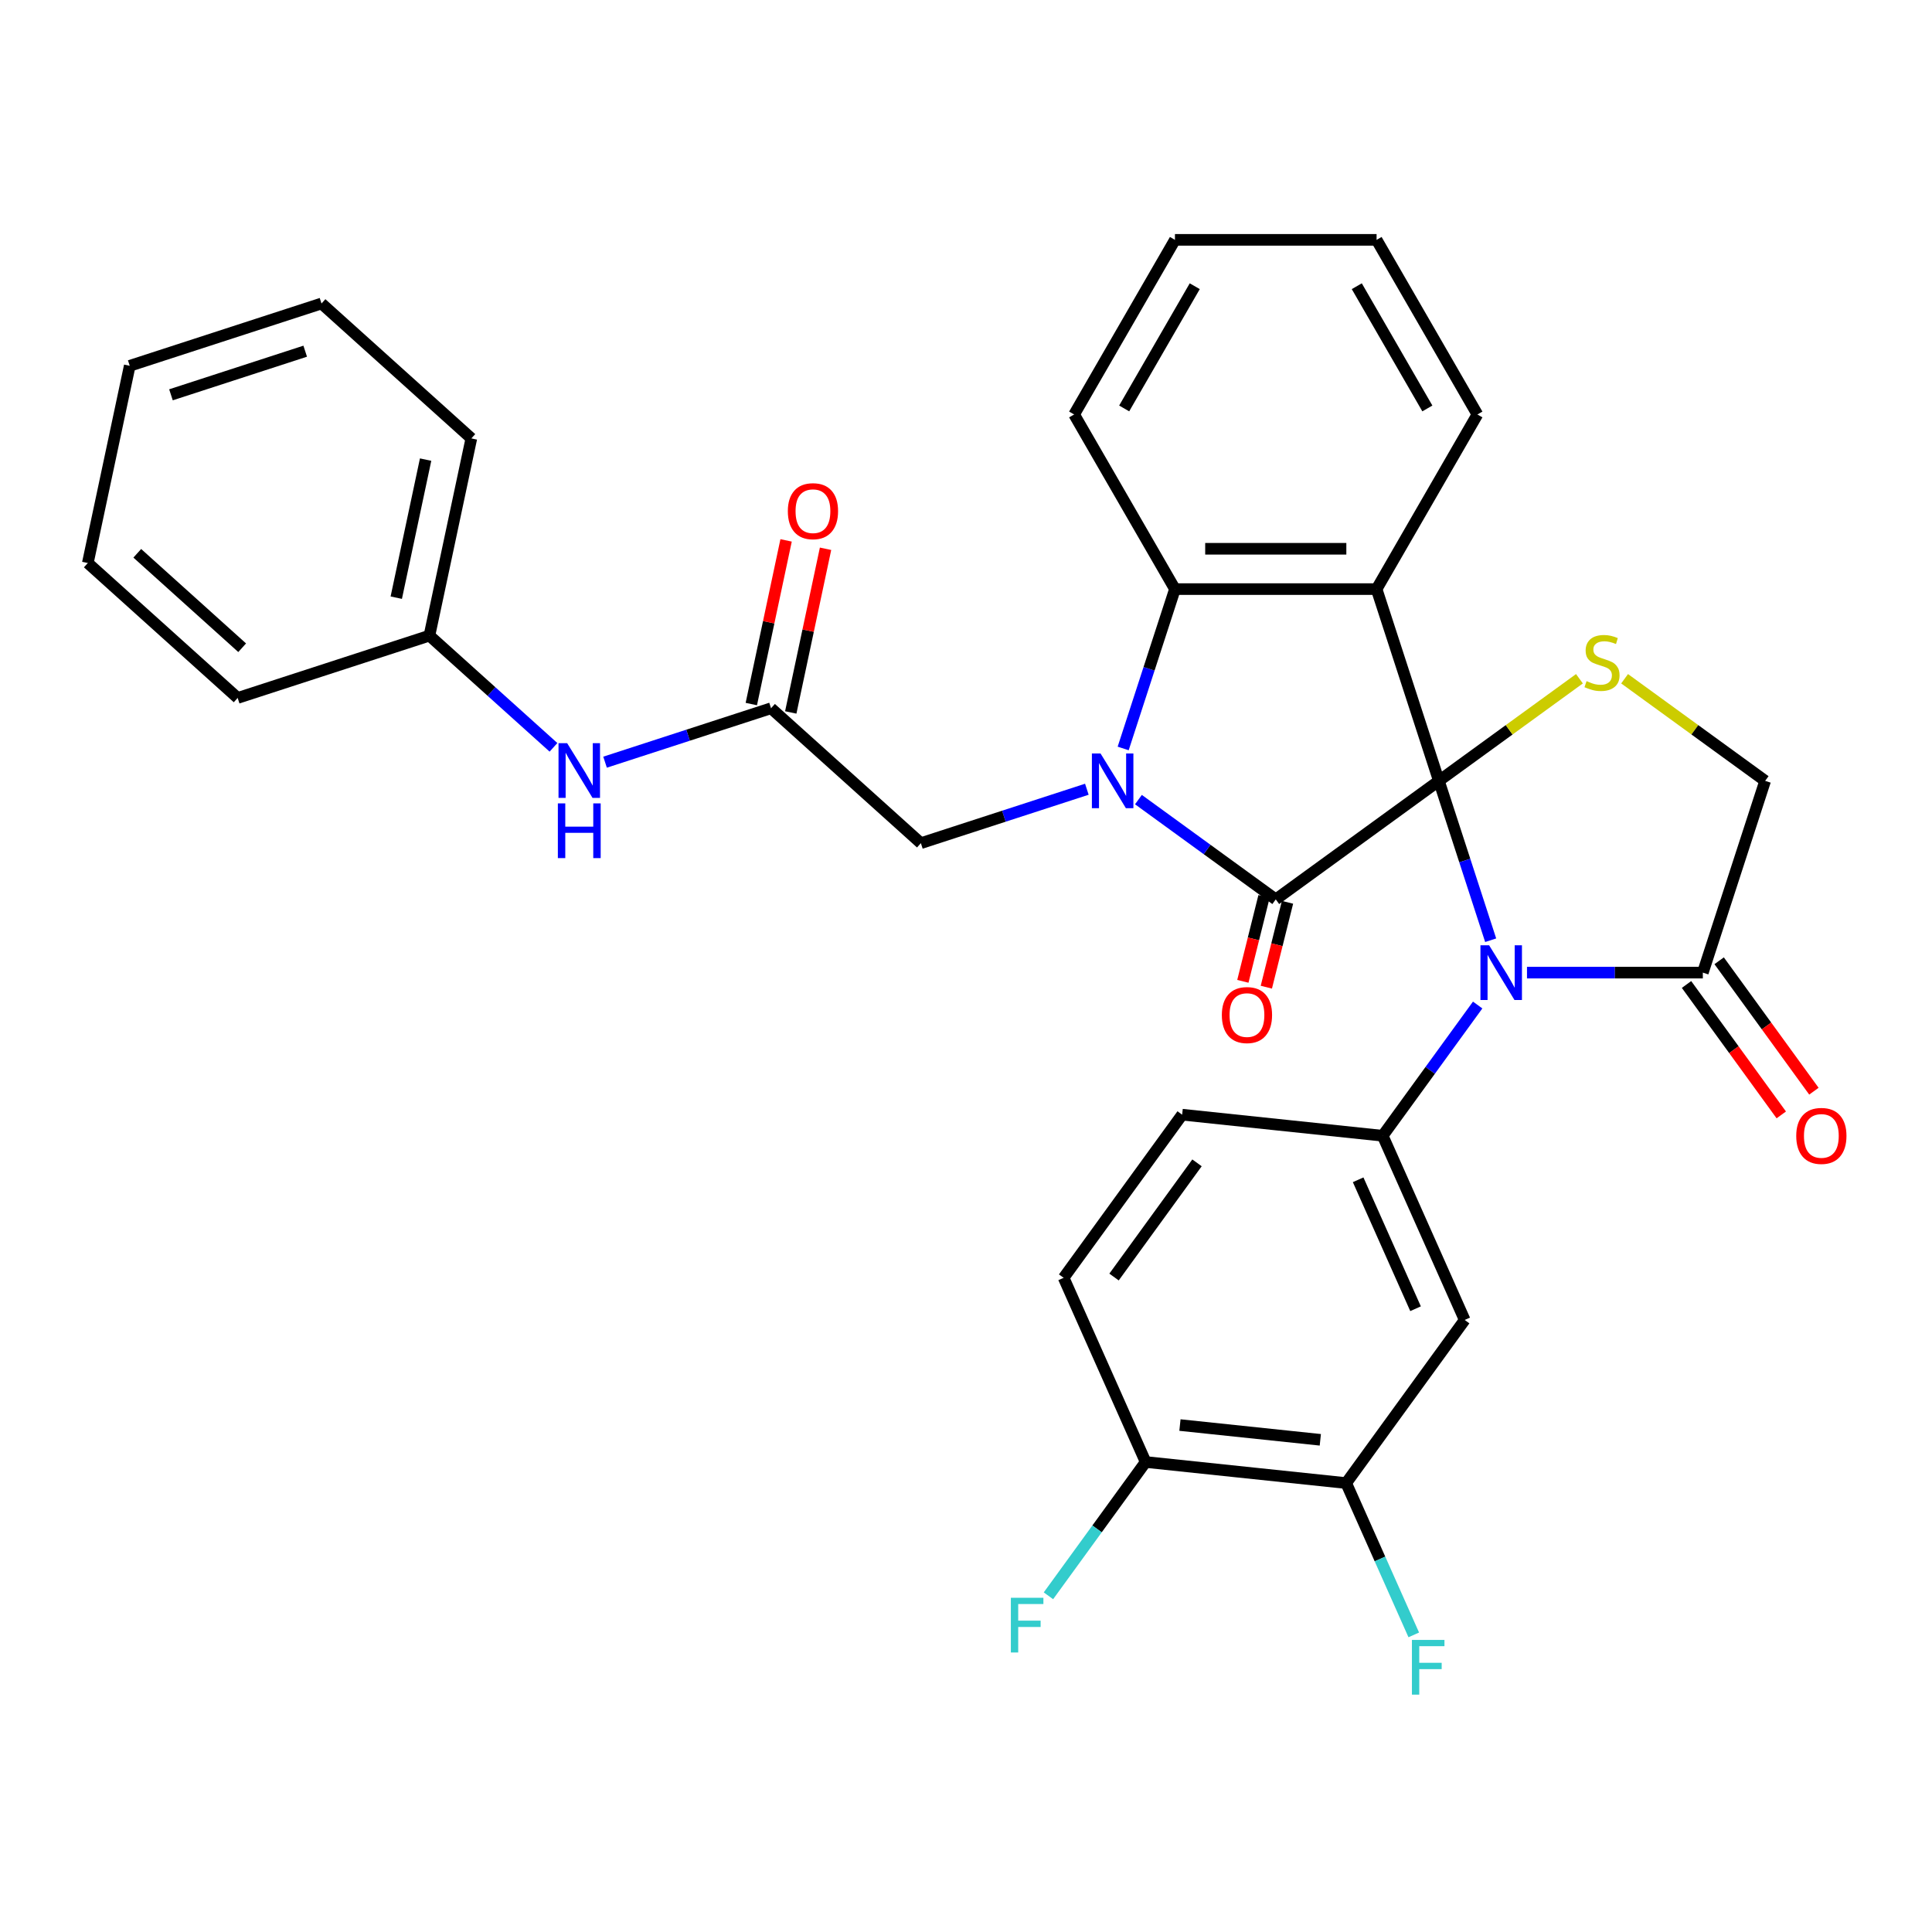<?xml version='1.0' encoding='iso-8859-1'?>
<svg version='1.1' baseProfile='full'
              xmlns='http://www.w3.org/2000/svg'
                      xmlns:rdkit='http://www.rdkit.org/xml'
                      xmlns:xlink='http://www.w3.org/1999/xlink'
                  xml:space='preserve'
width='1000px' height='1000px' viewBox='0 0 1000 1000'>
<!-- END OF HEADER -->
<rect style='opacity:1.0;fill:#FFFFFF;stroke:none' width='1000' height='1000' x='0' y='0'> </rect>
<path class='bond-0' d='M 744.769,404.172 L 660.336,465.516' style='fill:none;fill-rule:evenodd;stroke:#000000;stroke-width:6px;stroke-linecap:butt;stroke-linejoin:miter;stroke-opacity:1' />
<path class='bond-2' d='M 744.769,404.172 L 758.17,445.416' style='fill:none;fill-rule:evenodd;stroke:#000000;stroke-width:6px;stroke-linecap:butt;stroke-linejoin:miter;stroke-opacity:1' />
<path class='bond-2' d='M 758.17,445.416 L 771.571,486.66' style='fill:none;fill-rule:evenodd;stroke:#0000FF;stroke-width:6px;stroke-linecap:butt;stroke-linejoin:miter;stroke-opacity:1' />
<path class='bond-3' d='M 744.769,404.172 L 712.518,304.915' style='fill:none;fill-rule:evenodd;stroke:#000000;stroke-width:6px;stroke-linecap:butt;stroke-linejoin:miter;stroke-opacity:1' />
<path class='bond-5' d='M 744.769,404.172 L 781.141,377.746' style='fill:none;fill-rule:evenodd;stroke:#000000;stroke-width:6px;stroke-linecap:butt;stroke-linejoin:miter;stroke-opacity:1' />
<path class='bond-5' d='M 781.141,377.746 L 817.513,351.32' style='fill:none;fill-rule:evenodd;stroke:#CCCC00;stroke-width:6px;stroke-linecap:butt;stroke-linejoin:miter;stroke-opacity:1' />
<path class='bond-1' d='M 660.336,465.516 L 624.793,439.693' style='fill:none;fill-rule:evenodd;stroke:#000000;stroke-width:6px;stroke-linecap:butt;stroke-linejoin:miter;stroke-opacity:1' />
<path class='bond-1' d='M 624.793,439.693 L 589.251,413.871' style='fill:none;fill-rule:evenodd;stroke:#0000FF;stroke-width:6px;stroke-linecap:butt;stroke-linejoin:miter;stroke-opacity:1' />
<path class='bond-13' d='M 654.26,464.001 L 648.781,485.968' style='fill:none;fill-rule:evenodd;stroke:#000000;stroke-width:6px;stroke-linecap:butt;stroke-linejoin:miter;stroke-opacity:1' />
<path class='bond-13' d='M 648.781,485.968 L 643.303,507.936' style='fill:none;fill-rule:evenodd;stroke:#FF0000;stroke-width:6px;stroke-linecap:butt;stroke-linejoin:miter;stroke-opacity:1' />
<path class='bond-13' d='M 666.411,467.032 L 660.933,488.999' style='fill:none;fill-rule:evenodd;stroke:#000000;stroke-width:6px;stroke-linecap:butt;stroke-linejoin:miter;stroke-opacity:1' />
<path class='bond-13' d='M 660.933,488.999 L 655.455,510.966' style='fill:none;fill-rule:evenodd;stroke:#FF0000;stroke-width:6px;stroke-linecap:butt;stroke-linejoin:miter;stroke-opacity:1' />
<path class='bond-9' d='M 562.553,408.509 L 519.599,422.466' style='fill:none;fill-rule:evenodd;stroke:#0000FF;stroke-width:6px;stroke-linecap:butt;stroke-linejoin:miter;stroke-opacity:1' />
<path class='bond-9' d='M 519.599,422.466 L 476.645,436.423' style='fill:none;fill-rule:evenodd;stroke:#000000;stroke-width:6px;stroke-linecap:butt;stroke-linejoin:miter;stroke-opacity:1' />
<path class='bond-33' d='M 581.351,387.403 L 594.752,346.159' style='fill:none;fill-rule:evenodd;stroke:#0000FF;stroke-width:6px;stroke-linecap:butt;stroke-linejoin:miter;stroke-opacity:1' />
<path class='bond-33' d='M 594.752,346.159 L 608.153,304.915' style='fill:none;fill-rule:evenodd;stroke:#000000;stroke-width:6px;stroke-linecap:butt;stroke-linejoin:miter;stroke-opacity:1' />
<path class='bond-6' d='M 764.836,520.198 L 740.256,554.03' style='fill:none;fill-rule:evenodd;stroke:#0000FF;stroke-width:6px;stroke-linecap:butt;stroke-linejoin:miter;stroke-opacity:1' />
<path class='bond-6' d='M 740.256,554.03 L 715.675,587.863' style='fill:none;fill-rule:evenodd;stroke:#000000;stroke-width:6px;stroke-linecap:butt;stroke-linejoin:miter;stroke-opacity:1' />
<path class='bond-7' d='M 790.369,503.429 L 835.877,503.429' style='fill:none;fill-rule:evenodd;stroke:#0000FF;stroke-width:6px;stroke-linecap:butt;stroke-linejoin:miter;stroke-opacity:1' />
<path class='bond-7' d='M 835.877,503.429 L 881.385,503.429' style='fill:none;fill-rule:evenodd;stroke:#000000;stroke-width:6px;stroke-linecap:butt;stroke-linejoin:miter;stroke-opacity:1' />
<path class='bond-4' d='M 712.518,304.915 L 608.153,304.915' style='fill:none;fill-rule:evenodd;stroke:#000000;stroke-width:6px;stroke-linecap:butt;stroke-linejoin:miter;stroke-opacity:1' />
<path class='bond-4' d='M 696.863,284.042 L 623.808,284.042' style='fill:none;fill-rule:evenodd;stroke:#000000;stroke-width:6px;stroke-linecap:butt;stroke-linejoin:miter;stroke-opacity:1' />
<path class='bond-20' d='M 712.518,304.915 L 764.701,214.532' style='fill:none;fill-rule:evenodd;stroke:#000000;stroke-width:6px;stroke-linecap:butt;stroke-linejoin:miter;stroke-opacity:1' />
<path class='bond-24' d='M 608.153,304.915 L 555.97,214.532' style='fill:none;fill-rule:evenodd;stroke:#000000;stroke-width:6px;stroke-linecap:butt;stroke-linejoin:miter;stroke-opacity:1' />
<path class='bond-12' d='M 840.891,351.32 L 877.263,377.746' style='fill:none;fill-rule:evenodd;stroke:#CCCC00;stroke-width:6px;stroke-linecap:butt;stroke-linejoin:miter;stroke-opacity:1' />
<path class='bond-12' d='M 877.263,377.746 L 913.636,404.172' style='fill:none;fill-rule:evenodd;stroke:#000000;stroke-width:6px;stroke-linecap:butt;stroke-linejoin:miter;stroke-opacity:1' />
<path class='bond-8' d='M 715.675,587.863 L 758.124,683.205' style='fill:none;fill-rule:evenodd;stroke:#000000;stroke-width:6px;stroke-linecap:butt;stroke-linejoin:miter;stroke-opacity:1' />
<path class='bond-8' d='M 702.974,610.654 L 732.688,677.394' style='fill:none;fill-rule:evenodd;stroke:#000000;stroke-width:6px;stroke-linecap:butt;stroke-linejoin:miter;stroke-opacity:1' />
<path class='bond-15' d='M 715.675,587.863 L 611.882,576.953' style='fill:none;fill-rule:evenodd;stroke:#000000;stroke-width:6px;stroke-linecap:butt;stroke-linejoin:miter;stroke-opacity:1' />
<path class='bond-17' d='M 872.942,509.564 L 897.464,543.316' style='fill:none;fill-rule:evenodd;stroke:#000000;stroke-width:6px;stroke-linecap:butt;stroke-linejoin:miter;stroke-opacity:1' />
<path class='bond-17' d='M 897.464,543.316 L 921.986,577.068' style='fill:none;fill-rule:evenodd;stroke:#FF0000;stroke-width:6px;stroke-linecap:butt;stroke-linejoin:miter;stroke-opacity:1' />
<path class='bond-17' d='M 889.828,497.295 L 914.351,531.047' style='fill:none;fill-rule:evenodd;stroke:#000000;stroke-width:6px;stroke-linecap:butt;stroke-linejoin:miter;stroke-opacity:1' />
<path class='bond-17' d='M 914.351,531.047 L 938.873,564.799' style='fill:none;fill-rule:evenodd;stroke:#FF0000;stroke-width:6px;stroke-linecap:butt;stroke-linejoin:miter;stroke-opacity:1' />
<path class='bond-32' d='M 881.385,503.429 L 913.636,404.172' style='fill:none;fill-rule:evenodd;stroke:#000000;stroke-width:6px;stroke-linecap:butt;stroke-linejoin:miter;stroke-opacity:1' />
<path class='bond-11' d='M 758.124,683.205 L 696.78,767.638' style='fill:none;fill-rule:evenodd;stroke:#000000;stroke-width:6px;stroke-linecap:butt;stroke-linejoin:miter;stroke-opacity:1' />
<path class='bond-10' d='M 476.645,436.423 L 399.086,366.589' style='fill:none;fill-rule:evenodd;stroke:#000000;stroke-width:6px;stroke-linecap:butt;stroke-linejoin:miter;stroke-opacity:1' />
<path class='bond-14' d='M 399.086,366.589 L 356.132,380.545' style='fill:none;fill-rule:evenodd;stroke:#000000;stroke-width:6px;stroke-linecap:butt;stroke-linejoin:miter;stroke-opacity:1' />
<path class='bond-14' d='M 356.132,380.545 L 313.178,394.502' style='fill:none;fill-rule:evenodd;stroke:#0000FF;stroke-width:6px;stroke-linecap:butt;stroke-linejoin:miter;stroke-opacity:1' />
<path class='bond-18' d='M 409.295,368.758 L 418.298,326.401' style='fill:none;fill-rule:evenodd;stroke:#000000;stroke-width:6px;stroke-linecap:butt;stroke-linejoin:miter;stroke-opacity:1' />
<path class='bond-18' d='M 418.298,326.401 L 427.302,284.043' style='fill:none;fill-rule:evenodd;stroke:#FF0000;stroke-width:6px;stroke-linecap:butt;stroke-linejoin:miter;stroke-opacity:1' />
<path class='bond-18' d='M 388.878,364.419 L 397.881,322.061' style='fill:none;fill-rule:evenodd;stroke:#000000;stroke-width:6px;stroke-linecap:butt;stroke-linejoin:miter;stroke-opacity:1' />
<path class='bond-18' d='M 397.881,322.061 L 406.885,279.703' style='fill:none;fill-rule:evenodd;stroke:#FF0000;stroke-width:6px;stroke-linecap:butt;stroke-linejoin:miter;stroke-opacity:1' />
<path class='bond-21' d='M 696.78,767.638 L 714.271,806.925' style='fill:none;fill-rule:evenodd;stroke:#000000;stroke-width:6px;stroke-linecap:butt;stroke-linejoin:miter;stroke-opacity:1' />
<path class='bond-21' d='M 714.271,806.925 L 731.763,846.212' style='fill:none;fill-rule:evenodd;stroke:#33CCCC;stroke-width:6px;stroke-linecap:butt;stroke-linejoin:miter;stroke-opacity:1' />
<path class='bond-35' d='M 696.78,767.638 L 592.986,756.729' style='fill:none;fill-rule:evenodd;stroke:#000000;stroke-width:6px;stroke-linecap:butt;stroke-linejoin:miter;stroke-opacity:1' />
<path class='bond-35' d='M 683.393,745.243 L 610.737,737.607' style='fill:none;fill-rule:evenodd;stroke:#000000;stroke-width:6px;stroke-linecap:butt;stroke-linejoin:miter;stroke-opacity:1' />
<path class='bond-23' d='M 286.48,386.82 L 254.375,357.912' style='fill:none;fill-rule:evenodd;stroke:#0000FF;stroke-width:6px;stroke-linecap:butt;stroke-linejoin:miter;stroke-opacity:1' />
<path class='bond-23' d='M 254.375,357.912 L 222.27,329.005' style='fill:none;fill-rule:evenodd;stroke:#000000;stroke-width:6px;stroke-linecap:butt;stroke-linejoin:miter;stroke-opacity:1' />
<path class='bond-19' d='M 611.882,576.953 L 550.537,661.387' style='fill:none;fill-rule:evenodd;stroke:#000000;stroke-width:6px;stroke-linecap:butt;stroke-linejoin:miter;stroke-opacity:1' />
<path class='bond-19' d='M 619.567,601.887 L 576.625,660.991' style='fill:none;fill-rule:evenodd;stroke:#000000;stroke-width:6px;stroke-linecap:butt;stroke-linejoin:miter;stroke-opacity:1' />
<path class='bond-16' d='M 592.986,756.729 L 550.537,661.387' style='fill:none;fill-rule:evenodd;stroke:#000000;stroke-width:6px;stroke-linecap:butt;stroke-linejoin:miter;stroke-opacity:1' />
<path class='bond-22' d='M 592.986,756.729 L 567.829,791.356' style='fill:none;fill-rule:evenodd;stroke:#000000;stroke-width:6px;stroke-linecap:butt;stroke-linejoin:miter;stroke-opacity:1' />
<path class='bond-22' d='M 567.829,791.356 L 542.671,825.982' style='fill:none;fill-rule:evenodd;stroke:#33CCCC;stroke-width:6px;stroke-linecap:butt;stroke-linejoin:miter;stroke-opacity:1' />
<path class='bond-27' d='M 764.701,214.532 L 712.518,124.149' style='fill:none;fill-rule:evenodd;stroke:#000000;stroke-width:6px;stroke-linecap:butt;stroke-linejoin:miter;stroke-opacity:1' />
<path class='bond-27' d='M 738.797,211.411 L 702.269,148.143' style='fill:none;fill-rule:evenodd;stroke:#000000;stroke-width:6px;stroke-linecap:butt;stroke-linejoin:miter;stroke-opacity:1' />
<path class='bond-25' d='M 222.27,329.005 L 243.969,226.92' style='fill:none;fill-rule:evenodd;stroke:#000000;stroke-width:6px;stroke-linecap:butt;stroke-linejoin:miter;stroke-opacity:1' />
<path class='bond-25' d='M 205.108,309.353 L 220.297,237.893' style='fill:none;fill-rule:evenodd;stroke:#000000;stroke-width:6px;stroke-linecap:butt;stroke-linejoin:miter;stroke-opacity:1' />
<path class='bond-26' d='M 222.27,329.005 L 123.013,361.256' style='fill:none;fill-rule:evenodd;stroke:#000000;stroke-width:6px;stroke-linecap:butt;stroke-linejoin:miter;stroke-opacity:1' />
<path class='bond-34' d='M 555.97,214.532 L 608.153,124.149' style='fill:none;fill-rule:evenodd;stroke:#000000;stroke-width:6px;stroke-linecap:butt;stroke-linejoin:miter;stroke-opacity:1' />
<path class='bond-34' d='M 581.874,211.411 L 618.402,148.143' style='fill:none;fill-rule:evenodd;stroke:#000000;stroke-width:6px;stroke-linecap:butt;stroke-linejoin:miter;stroke-opacity:1' />
<path class='bond-30' d='M 243.969,226.92 L 166.411,157.086' style='fill:none;fill-rule:evenodd;stroke:#000000;stroke-width:6px;stroke-linecap:butt;stroke-linejoin:miter;stroke-opacity:1' />
<path class='bond-29' d='M 123.013,361.256 L 45.455,291.422' style='fill:none;fill-rule:evenodd;stroke:#000000;stroke-width:6px;stroke-linecap:butt;stroke-linejoin:miter;stroke-opacity:1' />
<path class='bond-29' d='M 125.346,335.269 L 71.055,286.385' style='fill:none;fill-rule:evenodd;stroke:#000000;stroke-width:6px;stroke-linecap:butt;stroke-linejoin:miter;stroke-opacity:1' />
<path class='bond-28' d='M 712.518,124.149 L 608.153,124.149' style='fill:none;fill-rule:evenodd;stroke:#000000;stroke-width:6px;stroke-linecap:butt;stroke-linejoin:miter;stroke-opacity:1' />
<path class='bond-31' d='M 45.455,291.422 L 67.153,189.337' style='fill:none;fill-rule:evenodd;stroke:#000000;stroke-width:6px;stroke-linecap:butt;stroke-linejoin:miter;stroke-opacity:1' />
<path class='bond-36' d='M 166.411,157.086 L 67.153,189.337' style='fill:none;fill-rule:evenodd;stroke:#000000;stroke-width:6px;stroke-linecap:butt;stroke-linejoin:miter;stroke-opacity:1' />
<path class='bond-36' d='M 157.972,181.776 L 88.492,204.351' style='fill:none;fill-rule:evenodd;stroke:#000000;stroke-width:6px;stroke-linecap:butt;stroke-linejoin:miter;stroke-opacity:1' />
<path  class='atom-2' d='M 569.642 390.012
L 578.922 405.012
Q 579.842 406.492, 581.322 409.172
Q 582.802 411.852, 582.882 412.012
L 582.882 390.012
L 586.642 390.012
L 586.642 418.332
L 582.762 418.332
L 572.802 401.932
Q 571.642 400.012, 570.402 397.812
Q 569.202 395.612, 568.842 394.932
L 568.842 418.332
L 565.162 418.332
L 565.162 390.012
L 569.642 390.012
' fill='#0000FF'/>
<path  class='atom-3' d='M 770.76 489.269
L 780.04 504.269
Q 780.96 505.749, 782.44 508.429
Q 783.92 511.109, 784 511.269
L 784 489.269
L 787.76 489.269
L 787.76 517.589
L 783.88 517.589
L 773.92 501.189
Q 772.76 499.269, 771.52 497.069
Q 770.32 494.869, 769.96 494.189
L 769.96 517.589
L 766.28 517.589
L 766.28 489.269
L 770.76 489.269
' fill='#0000FF'/>
<path  class='atom-6' d='M 821.202 352.548
Q 821.522 352.668, 822.842 353.228
Q 824.162 353.788, 825.602 354.148
Q 827.082 354.468, 828.522 354.468
Q 831.202 354.468, 832.762 353.188
Q 834.322 351.868, 834.322 349.588
Q 834.322 348.028, 833.522 347.068
Q 832.762 346.108, 831.562 345.588
Q 830.362 345.068, 828.362 344.468
Q 825.842 343.708, 824.322 342.988
Q 822.842 342.268, 821.762 340.748
Q 820.722 339.228, 820.722 336.668
Q 820.722 333.108, 823.122 330.908
Q 825.562 328.708, 830.362 328.708
Q 833.642 328.708, 837.362 330.268
L 836.442 333.348
Q 833.042 331.948, 830.482 331.948
Q 827.722 331.948, 826.202 333.108
Q 824.682 334.228, 824.722 336.188
Q 824.722 337.708, 825.482 338.628
Q 826.282 339.548, 827.402 340.068
Q 828.562 340.588, 830.482 341.188
Q 833.042 341.988, 834.562 342.788
Q 836.082 343.588, 837.162 345.228
Q 838.282 346.828, 838.282 349.588
Q 838.282 353.508, 835.642 355.628
Q 833.042 357.708, 828.682 357.708
Q 826.162 357.708, 824.242 357.148
Q 822.362 356.628, 820.122 355.708
L 821.202 352.548
' fill='#CCCC00'/>
<path  class='atom-14' d='M 632.423 525.392
Q 632.423 518.592, 635.783 514.792
Q 639.143 510.992, 645.423 510.992
Q 651.703 510.992, 655.063 514.792
Q 658.423 518.592, 658.423 525.392
Q 658.423 532.272, 655.023 536.192
Q 651.623 540.072, 645.423 540.072
Q 639.183 540.072, 635.783 536.192
Q 632.423 532.312, 632.423 525.392
M 645.423 536.872
Q 649.743 536.872, 652.063 533.992
Q 654.423 531.072, 654.423 525.392
Q 654.423 519.832, 652.063 517.032
Q 649.743 514.192, 645.423 514.192
Q 641.103 514.192, 638.743 516.992
Q 636.423 519.792, 636.423 525.392
Q 636.423 531.112, 638.743 533.992
Q 641.103 536.872, 645.423 536.872
' fill='#FF0000'/>
<path  class='atom-15' d='M 293.569 384.679
L 302.849 399.679
Q 303.769 401.159, 305.249 403.839
Q 306.729 406.519, 306.809 406.679
L 306.809 384.679
L 310.569 384.679
L 310.569 412.999
L 306.689 412.999
L 296.729 396.599
Q 295.569 394.679, 294.329 392.479
Q 293.129 390.279, 292.769 389.599
L 292.769 412.999
L 289.089 412.999
L 289.089 384.679
L 293.569 384.679
' fill='#0000FF'/>
<path  class='atom-15' d='M 288.749 415.831
L 292.589 415.831
L 292.589 427.871
L 307.069 427.871
L 307.069 415.831
L 310.909 415.831
L 310.909 444.151
L 307.069 444.151
L 307.069 431.071
L 292.589 431.071
L 292.589 444.151
L 288.749 444.151
L 288.749 415.831
' fill='#0000FF'/>
<path  class='atom-18' d='M 929.729 587.943
Q 929.729 581.143, 933.089 577.343
Q 936.449 573.543, 942.729 573.543
Q 949.009 573.543, 952.369 577.343
Q 955.729 581.143, 955.729 587.943
Q 955.729 594.823, 952.329 598.743
Q 948.929 602.623, 942.729 602.623
Q 936.489 602.623, 933.089 598.743
Q 929.729 594.863, 929.729 587.943
M 942.729 599.423
Q 947.049 599.423, 949.369 596.543
Q 951.729 593.623, 951.729 587.943
Q 951.729 582.383, 949.369 579.583
Q 947.049 576.743, 942.729 576.743
Q 938.409 576.743, 936.049 579.543
Q 933.729 582.343, 933.729 587.943
Q 933.729 593.663, 936.049 596.543
Q 938.409 599.423, 942.729 599.423
' fill='#FF0000'/>
<path  class='atom-19' d='M 407.785 264.584
Q 407.785 257.784, 411.145 253.984
Q 414.505 250.184, 420.785 250.184
Q 427.065 250.184, 430.425 253.984
Q 433.785 257.784, 433.785 264.584
Q 433.785 271.464, 430.385 275.384
Q 426.985 279.264, 420.785 279.264
Q 414.545 279.264, 411.145 275.384
Q 407.785 271.504, 407.785 264.584
M 420.785 276.064
Q 425.105 276.064, 427.425 273.184
Q 429.785 270.264, 429.785 264.584
Q 429.785 259.024, 427.425 256.224
Q 425.105 253.384, 420.785 253.384
Q 416.465 253.384, 414.105 256.184
Q 411.785 258.984, 411.785 264.584
Q 411.785 270.304, 414.105 273.184
Q 416.465 276.064, 420.785 276.064
' fill='#FF0000'/>
<path  class='atom-22' d='M 730.809 848.821
L 747.649 848.821
L 747.649 852.061
L 734.609 852.061
L 734.609 860.661
L 746.209 860.661
L 746.209 863.941
L 734.609 863.941
L 734.609 877.141
L 730.809 877.141
L 730.809 848.821
' fill='#33CCCC'/>
<path  class='atom-23' d='M 523.222 827.003
L 540.062 827.003
L 540.062 830.243
L 527.022 830.243
L 527.022 838.843
L 538.622 838.843
L 538.622 842.123
L 527.022 842.123
L 527.022 855.323
L 523.222 855.323
L 523.222 827.003
' fill='#33CCCC'/>
</svg>
